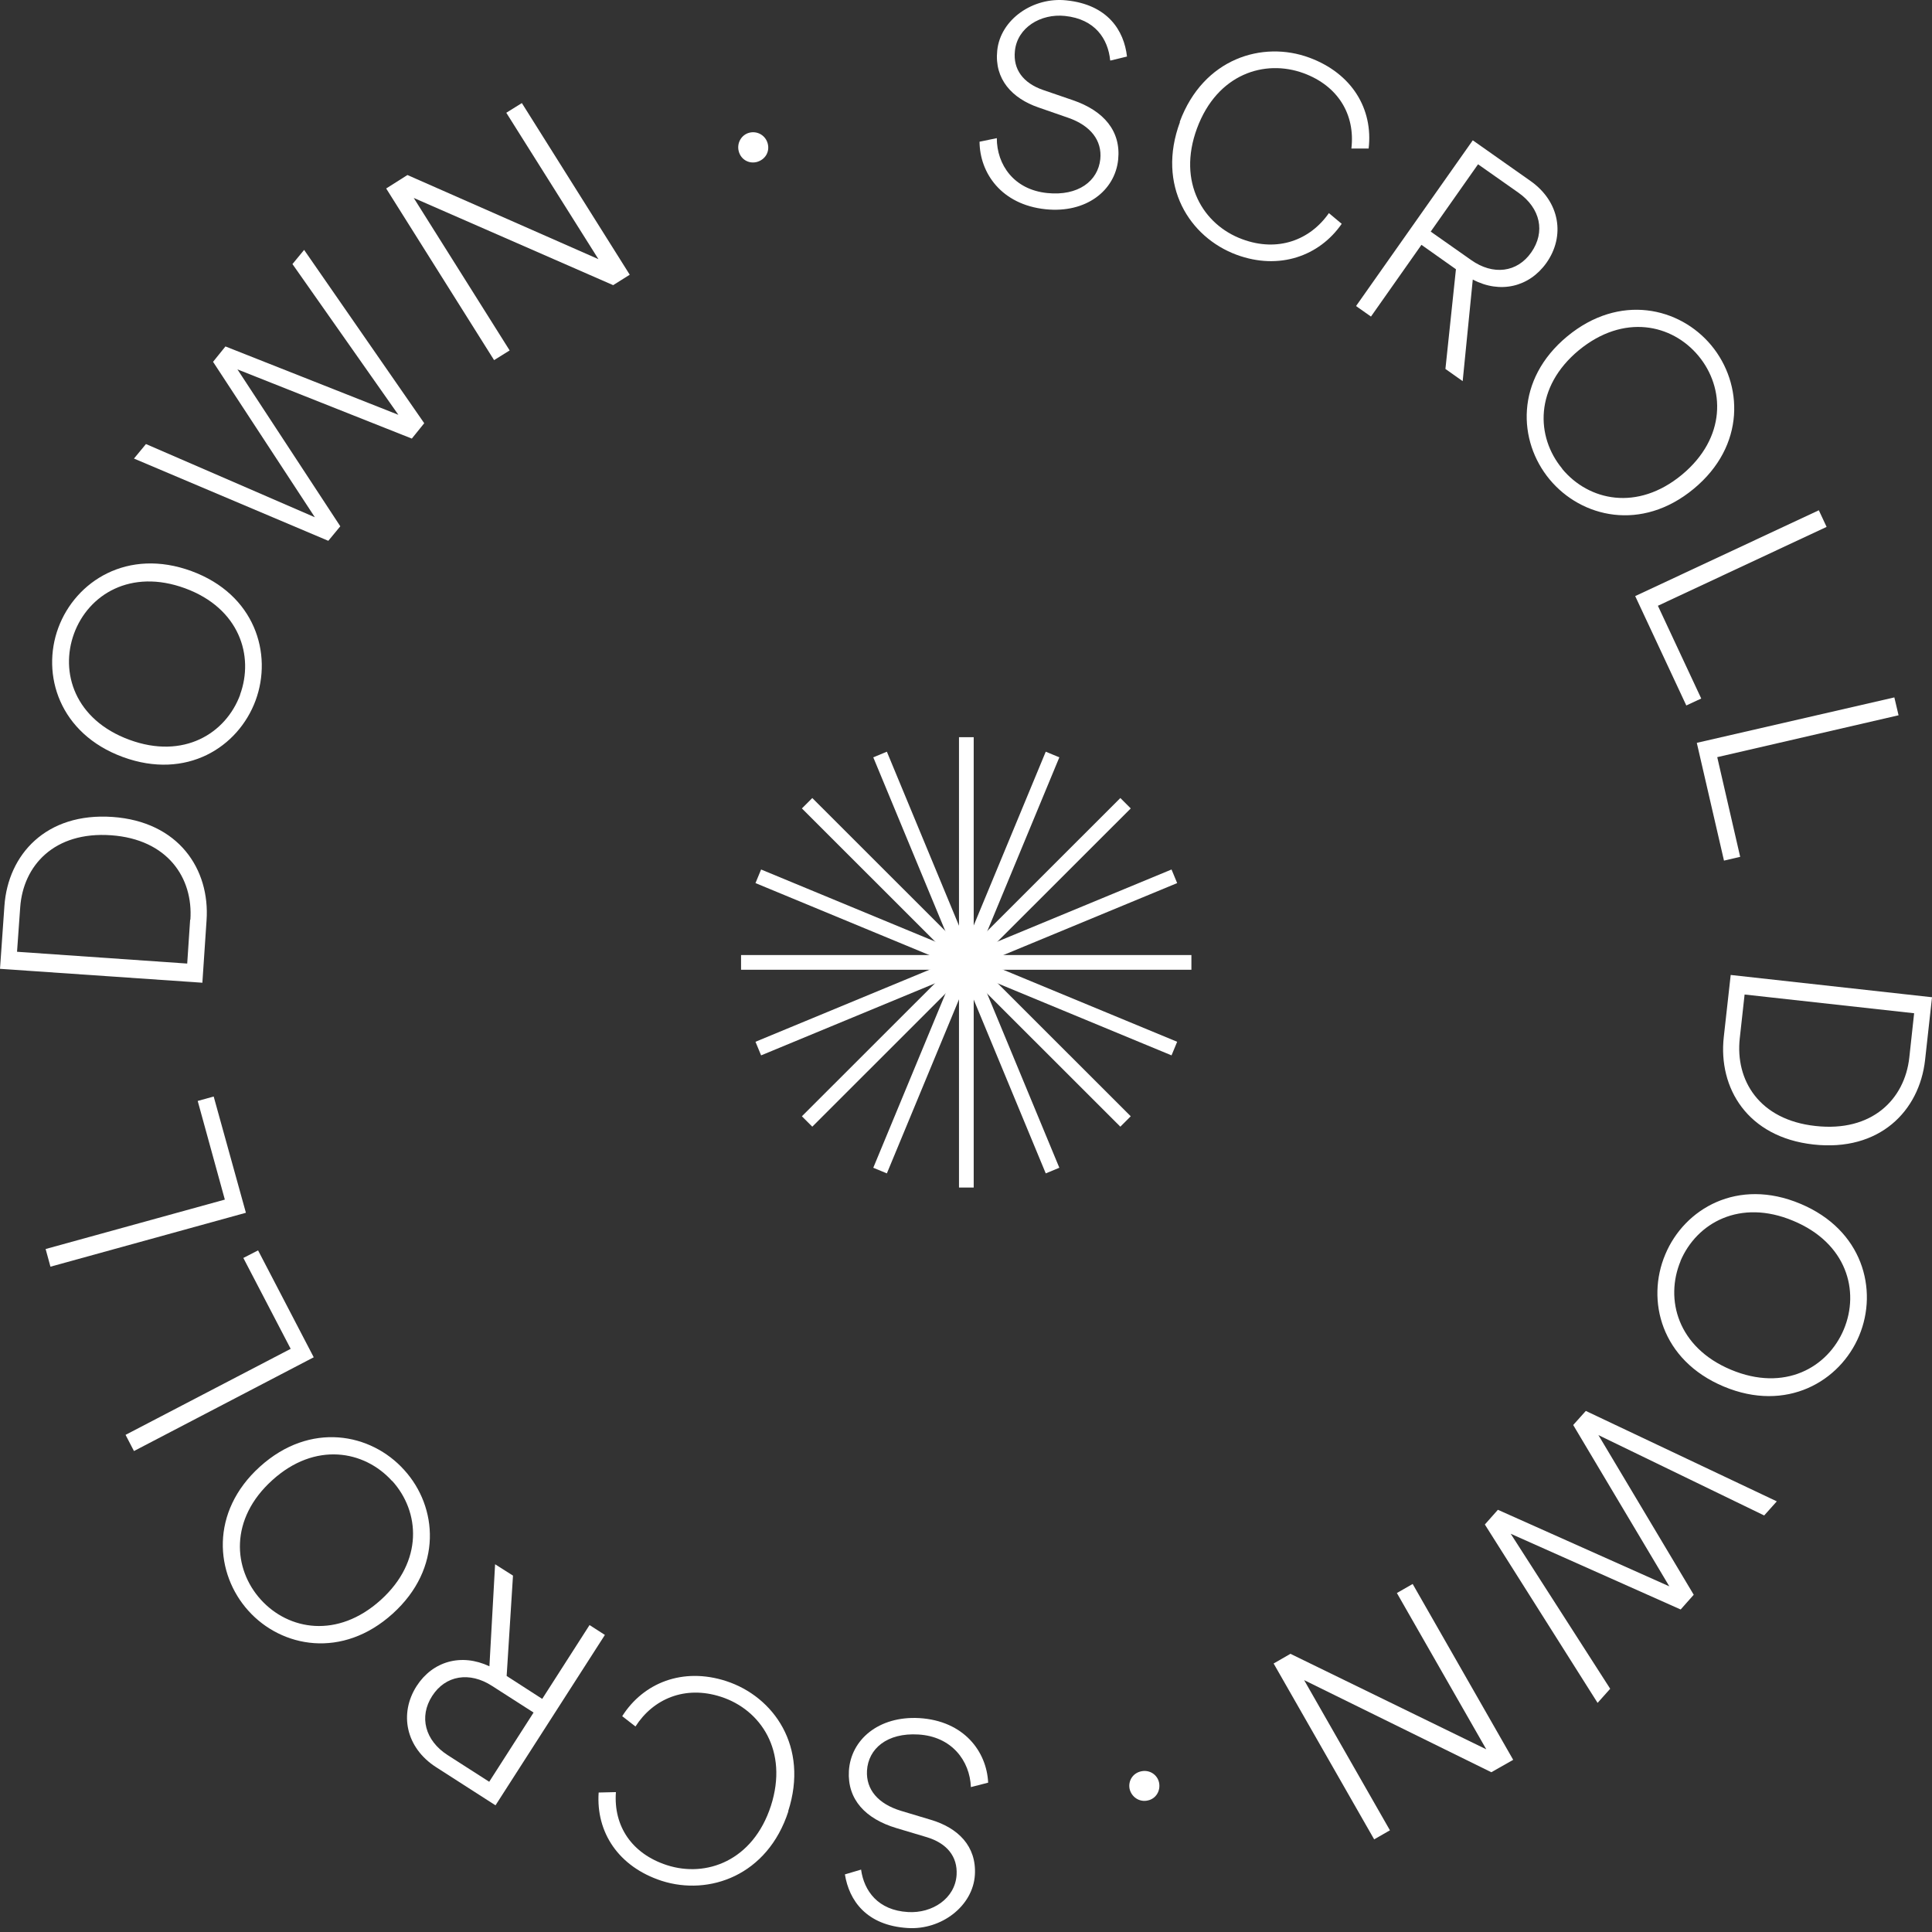 <svg width="88" height="88" viewBox="0 0 88 88" fill="none" xmlns="http://www.w3.org/2000/svg">
<rect x="0" y="0" width="88" height="88" fill="#333333" stroke="none"/>
<g clip-path="url(#clip0_23_76)">
<path d="M44.016 54.091V33.578" stroke="white" stroke-width="0.67" stroke-miterlimit="10"/>
<path d="M54.267 43.836H33.754" stroke="white" stroke-width="0.67" stroke-miterlimit="10"/>
<path d="M51.267 51.082L36.762 36.586" stroke="white" stroke-width="0.67" stroke-miterlimit="10"/>
<path d="M51.267 36.586L36.762 51.082" stroke="white" stroke-width="0.67" stroke-miterlimit="10"/>
<path d="M53.49 39.914L34.539 47.761" stroke="white" stroke-width="0.67" stroke-miterlimit="10"/>
<path d="M40.086 34.367L47.942 53.318" stroke="white" stroke-width="0.67" stroke-miterlimit="10"/>
<path d="M47.942 34.367L40.086 53.318" stroke="white" stroke-width="0.67" stroke-miterlimit="10"/>
<path d="M34.539 39.914L53.49 47.761" stroke="white" stroke-width="0.67" stroke-miterlimit="10"/>
<path d="M50.567 2.748C50.471 1.78 49.887 0.87 48.507 0.726C47.405 0.611 46.332 1.253 46.227 2.326C46.141 3.16 46.6 3.782 47.511 4.098L48.881 4.568C50.27 5.047 51.065 5.967 50.931 7.27C50.787 8.678 49.475 9.722 47.626 9.531C45.604 9.32 44.627 7.873 44.617 6.455L45.403 6.292C45.403 7.5 46.179 8.64 47.702 8.793C49.111 8.937 50.011 8.247 50.117 7.251C50.203 6.398 49.676 5.718 48.651 5.363L47.3 4.894C46.102 4.482 45.288 3.61 45.422 2.307C45.566 0.879 47.06 -0.146 48.574 0.017C50.452 0.209 51.199 1.387 51.333 2.575L50.586 2.757L50.567 2.748Z" fill="white"/>
<path d="M53.736 5.548C54.809 2.655 57.511 1.841 59.638 2.626C61.583 3.345 62.55 4.964 62.34 6.765H61.554C61.736 5.213 60.941 3.91 59.379 3.335C57.607 2.684 55.441 3.364 54.522 5.846C53.611 8.308 54.809 10.243 56.582 10.895C58.201 11.498 59.676 10.933 60.529 9.707L61.113 10.195C60.098 11.661 58.268 12.322 56.323 11.604C54.177 10.808 52.673 8.451 53.746 5.558L53.736 5.548Z" fill="white"/>
<path d="M66.317 12.264L64.745 11.152L62.446 14.419L61.766 13.94L67.083 6.391L69.708 8.24C71.059 9.188 71.299 10.759 70.436 11.976C69.66 13.068 68.338 13.394 67.083 12.733L66.623 17.361L65.837 16.805L66.317 12.254V12.264ZM67.006 11.842C68.003 12.551 69.105 12.417 69.746 11.497C70.398 10.568 70.168 9.485 69.162 8.776L67.323 7.483L65.167 10.549L67.006 11.842Z" fill="white"/>
<path d="M77.949 15.733C79.396 17.477 79.521 20.303 77.144 22.267C74.769 24.231 72.028 23.58 70.582 21.836C69.135 20.092 69.01 17.285 71.386 15.321C73.763 13.357 76.503 13.989 77.949 15.733ZM71.156 21.357C72.364 22.813 74.577 23.302 76.608 21.625C78.639 19.939 78.572 17.668 77.365 16.212C76.158 14.756 73.954 14.277 71.913 15.953C69.892 17.63 69.949 19.891 71.156 21.347V21.357Z" fill="white"/>
<path d="M74.481 27.151L82.845 23.242L83.199 23.999L75.515 27.592L77.489 31.817L76.809 32.133L74.481 27.151Z" fill="white"/>
<path d="M77.289 33.835L86.285 31.766L86.477 32.58L78.218 34.487L79.263 39.028L78.525 39.2L77.289 33.845V33.835Z" fill="white"/>
<path d="M78.832 44.408L88.001 45.423L87.685 48.279C87.426 50.607 85.606 52.465 82.597 52.13C79.598 51.795 78.257 49.562 78.516 47.234L78.832 44.398V44.408ZM79.244 47.292C79.033 49.198 80.125 51.009 82.693 51.287C85.27 51.574 86.755 50.07 86.966 48.173L87.186 46.152L79.464 45.299L79.244 47.292Z" fill="white"/>
<path d="M84.684 60.836C83.813 62.925 81.37 64.352 78.514 63.154C75.659 61.957 74.969 59.226 75.851 57.138C76.723 55.049 79.156 53.631 82.002 54.829C84.847 56.017 85.556 58.747 84.684 60.836ZM76.55 57.435C75.822 59.178 76.416 61.373 78.84 62.388C81.283 63.413 83.257 62.292 83.985 60.549C84.713 58.805 84.119 56.62 81.676 55.605C79.252 54.589 77.278 55.701 76.541 57.444L76.55 57.435Z" fill="white"/>
<path d="M73.333 76.931L72.768 77.564L67.633 69.439L68.227 68.769L76.035 72.256L71.657 64.907L72.232 64.266L80.931 68.385L80.356 69.027L72.806 65.367L77.147 72.639L76.552 73.31L68.811 69.861L73.343 76.922L73.333 76.931Z" fill="white"/>
<path d="M58.778 75.329L67.698 79.679L63.626 72.56L64.345 72.148L68.924 80.158L67.928 80.723L59.401 76.527L63.31 83.368L62.591 83.78L58.012 75.77L58.778 75.329Z" fill="white"/>
<path d="M52.276 82.01C51.893 82.097 51.538 81.848 51.452 81.484C51.376 81.11 51.605 80.755 51.989 80.679C52.362 80.602 52.717 80.832 52.794 81.196C52.87 81.57 52.65 81.934 52.276 82.01Z" fill="white"/>
<path d="M39.222 85.165C39.356 86.123 39.989 87.014 41.359 87.091C42.461 87.158 43.505 86.477 43.572 85.395C43.62 84.561 43.131 83.958 42.211 83.68L40.832 83.268C39.423 82.846 38.59 81.965 38.666 80.662C38.753 79.244 40.017 78.152 41.876 78.257C43.907 78.382 44.942 79.78 45.009 81.198L44.223 81.4C44.175 80.192 43.342 79.091 41.828 79.004C40.41 78.918 39.548 79.646 39.49 80.652C39.443 81.514 39.998 82.166 41.042 82.482L42.413 82.894C43.629 83.258 44.482 84.082 44.405 85.395C44.319 86.822 42.873 87.915 41.349 87.819C39.462 87.704 38.676 86.564 38.484 85.376L39.232 85.155L39.222 85.165Z" fill="white"/>
<path d="M35.91 82.5C34.961 85.432 32.298 86.361 30.142 85.671C28.169 85.029 27.143 83.458 27.268 81.647L28.054 81.628C27.939 83.18 28.782 84.436 30.372 84.953C32.164 85.537 34.3 84.761 35.115 82.251C35.919 79.75 34.645 77.873 32.844 77.288C31.196 76.752 29.749 77.384 28.945 78.639L28.341 78.17C29.299 76.656 31.091 75.928 33.074 76.57C35.249 77.279 36.849 79.568 35.9 82.5H35.91Z" fill="white"/>
<path d="M23.078 76.338L24.697 77.382L26.853 74.019L27.552 74.469L22.57 82.23L19.869 80.496C18.479 79.605 18.173 78.052 18.977 76.797C19.706 75.667 21.009 75.293 22.292 75.897L22.551 71.25L23.366 71.767L23.078 76.328V76.338ZM22.407 76.788C21.382 76.127 20.29 76.309 19.686 77.248C19.073 78.196 19.361 79.279 20.386 79.94L22.283 81.157L24.304 78.004L22.407 76.788Z" fill="white"/>
<path d="M11.313 73.367C9.799 71.691 9.55 68.874 11.84 66.804C14.13 64.735 16.899 65.272 18.413 66.958C19.936 68.634 20.175 71.432 17.886 73.501C15.596 75.571 12.827 75.053 11.313 73.367ZM17.857 67.456C16.592 66.057 14.35 65.655 12.405 67.418C10.441 69.19 10.614 71.461 11.878 72.859C13.143 74.258 15.376 74.651 17.34 72.879C19.294 71.116 19.131 68.855 17.866 67.456H17.857Z" fill="white"/>
<path d="M14.294 61.82L6.102 66.093L5.719 65.356L13.24 61.437L11.084 57.298L11.755 56.953L14.294 61.83V61.82Z" fill="white"/>
<path d="M11.19 55.243L2.298 57.696L2.078 56.891L10.241 54.64L9.005 50.147L9.733 49.945L11.199 55.234L11.19 55.243Z" fill="white"/>
<path d="M9.207 44.761L0 44.129L0.201 41.264C0.364 38.926 2.098 37 5.126 37.211C8.134 37.422 9.571 39.587 9.408 41.925L9.217 44.77L9.207 44.761ZM8.671 41.896C8.805 39.99 7.636 38.227 5.059 38.045C2.472 37.863 1.054 39.424 0.92 41.331L0.776 43.352L8.527 43.889L8.661 41.887L8.671 41.896Z" fill="white"/>
<path d="M2.655 28.598C3.441 26.471 5.817 24.948 8.72 26.012C11.613 27.075 12.427 29.777 11.642 31.904C10.856 34.031 8.499 35.545 5.596 34.481C2.703 33.418 1.869 30.725 2.655 28.598ZM10.933 31.645C11.584 29.873 10.904 27.707 8.432 26.797C5.951 25.887 4.025 27.085 3.373 28.857C2.722 30.63 3.412 32.785 5.893 33.696C8.365 34.606 10.291 33.408 10.942 31.636L10.933 31.645Z" fill="white"/>
<path d="M13.316 12.034L13.852 11.383L19.323 19.277L18.758 19.977L10.815 16.825L15.5 23.972L14.954 24.633L6.102 20.887L6.648 20.226L14.341 23.56L9.704 16.48L10.269 15.78L18.145 18.894L13.325 12.034H13.316Z" fill="white"/>
<path d="M27.937 12.992L18.845 9.016L23.214 15.962L22.505 16.403L17.59 8.585L18.558 7.972L27.257 11.804L23.061 5.136L23.77 4.695L28.684 12.513L27.937 12.983V12.992Z" fill="white"/>
<path d="M34.127 6.046C34.501 5.95 34.874 6.17 34.97 6.544C35.066 6.918 34.855 7.272 34.472 7.378C34.108 7.473 33.744 7.263 33.648 6.889C33.552 6.525 33.763 6.142 34.127 6.046Z" fill="white"/>
</g>
<defs>
<clipPath id="clip0_23_76">
<rect width="88" height="88" fill="white"/>
</clipPath>
</defs>
</svg>
